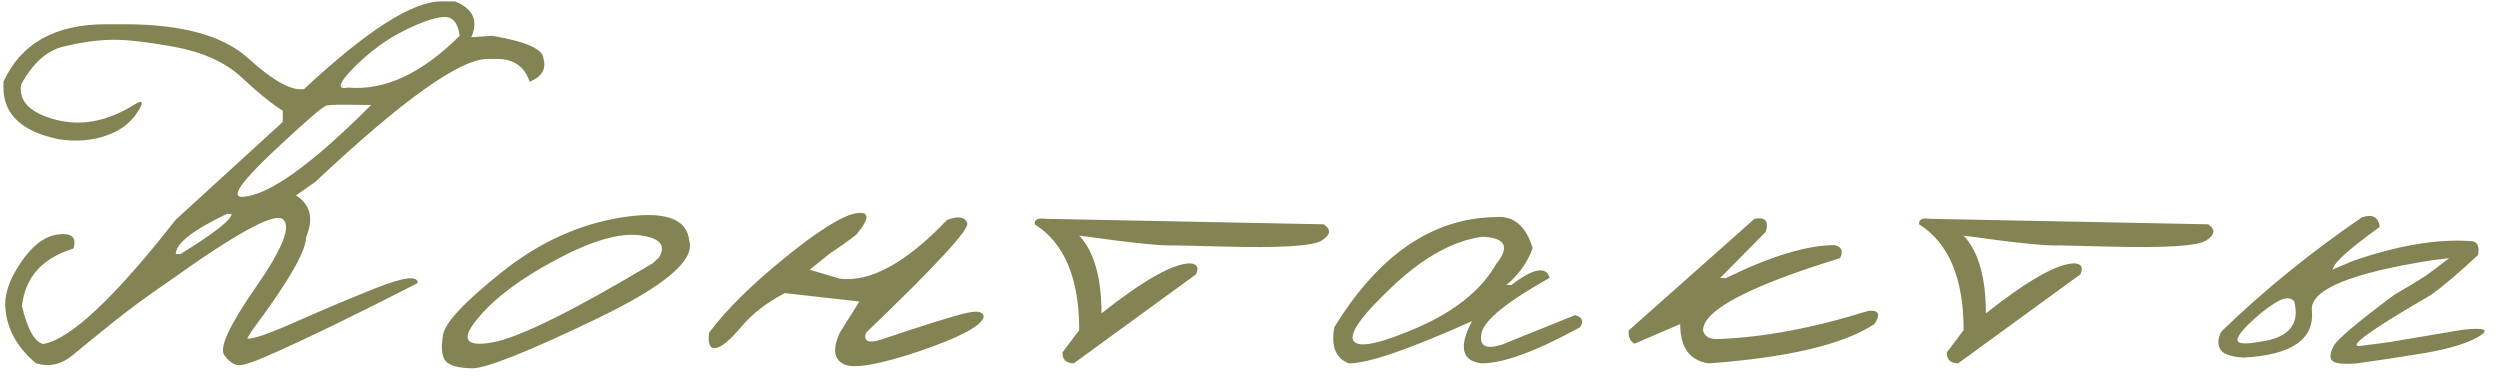 <?xml version="1.0" encoding="UTF-8"?> <svg xmlns="http://www.w3.org/2000/svg" width="190" height="29" viewBox="0 0 190 29" fill="none"><path d="M33.529 0.106H34.583C35.96 0.663 36.37 1.571 35.814 2.831L37.418 2.721C40.011 3.161 41.307 3.747 41.307 4.479C41.527 5.255 41.175 5.834 40.252 6.215C39.871 5.058 39.044 4.479 37.769 4.479H37.066C34.957 4.479 30.592 7.592 23.971 13.817L22.498 14.85C23.597 15.553 23.853 16.608 23.267 18.014C23.267 19.084 21.898 21.449 19.159 25.111L18.785 25.727C19.166 25.8 20.352 25.397 22.345 24.518C24.351 23.625 26.417 22.753 28.541 21.903C30.68 21.054 31.749 20.922 31.749 21.508C27.076 23.91 23.238 25.77 20.235 27.089C19.356 27.47 18.712 27.689 18.302 27.748C17.891 27.807 17.474 27.558 17.049 27.001C16.639 26.43 17.445 24.694 19.466 21.794C21.488 18.878 22.161 17.165 21.488 16.652C20.828 16.139 17.884 17.758 12.655 21.508C11.292 22.431 9.974 23.398 8.7 24.408C7.44 25.419 6.378 26.283 5.513 27.001C4.664 27.704 3.741 27.909 2.745 27.616C1.324 26.43 0.548 25.053 0.416 23.485C0.299 22.46 0.679 21.295 1.558 19.992C2.437 18.673 3.389 17.948 4.415 17.816C5.455 17.685 5.843 18.044 5.579 18.893C3.221 19.611 1.917 21.061 1.668 23.244C2.078 25.002 2.613 25.968 3.272 26.144C5.323 25.807 8.685 22.658 13.358 16.696L21.488 9.269V8.412C20.682 7.914 19.649 7.079 18.39 5.907C17.13 4.735 15.409 3.952 13.226 3.556C11.043 3.161 9.417 2.985 8.348 3.029C7.293 3.058 6.121 3.227 4.832 3.534C3.558 3.842 2.481 4.809 1.602 6.435C1.412 7.694 2.283 8.581 4.217 9.093C6.165 9.606 8.15 9.232 10.172 7.973C10.875 7.533 10.963 7.724 10.435 8.544C9.908 9.364 9.102 9.958 8.018 10.324C6.949 10.69 5.777 10.778 4.503 10.587C1.676 10.016 0.262 8.705 0.262 6.654V6.215C1.595 3.3 4.188 1.842 8.04 1.842H9.469C13.834 1.842 16.969 2.707 18.873 4.435C20.777 6.164 22.191 6.94 23.114 6.764C27.874 2.326 31.346 0.106 33.529 0.106ZM26.915 5.116C25.728 6.317 25.575 6.83 26.453 6.654C29.222 6.903 32.049 5.592 34.935 2.721C34.803 1.71 34.386 1.234 33.682 1.293C32.994 1.337 31.991 1.688 30.672 2.348C29.369 2.992 28.116 3.915 26.915 5.116ZM20.828 11.466C18.441 13.707 17.598 14.872 18.302 14.96C20.265 14.96 23.568 12.631 28.211 7.973H27.508C26.014 7.943 25.12 7.958 24.827 8.017C24.549 8.075 23.216 9.225 20.828 11.466ZM13.358 19.311H13.709C16.302 17.714 17.598 16.696 17.598 16.256H17.247C14.654 17.487 13.358 18.505 13.358 19.311ZM47.269 16.52C50.52 16.007 52.227 16.608 52.388 18.322C52.828 19.801 50.447 21.786 45.247 24.276C40.047 26.767 36.927 28.004 35.887 27.99C34.847 27.975 34.173 27.792 33.865 27.44C33.572 27.074 33.506 26.415 33.667 25.463C33.829 24.511 35.323 22.914 38.15 20.673C40.977 18.417 44.017 17.033 47.269 16.52ZM36.282 24.232C35.008 25.77 35.367 26.371 37.359 26.034C39.366 25.697 43.445 23.69 49.598 20.014L50.059 19.596C50.66 18.659 50.184 18.087 48.631 17.882C47.078 17.677 44.947 18.3 42.237 19.75C39.541 21.186 37.557 22.68 36.282 24.232ZM71.973 16.718C72.823 16.395 73.335 16.476 73.511 16.959C73.687 17.428 71.123 20.204 65.82 25.287C65.615 25.902 65.945 26.093 66.809 25.858C70.471 24.628 72.713 23.932 73.533 23.771C74.353 23.595 74.763 23.705 74.763 24.101C74.558 24.789 72.925 25.653 69.864 26.693C66.802 27.719 64.89 28.048 64.129 27.682C63.367 27.301 63.264 26.503 63.821 25.287L65.315 22.914L59.646 22.277C58.269 22.995 57.163 23.852 56.328 24.848C55.493 25.844 54.849 26.378 54.395 26.452C53.955 26.525 53.787 26.137 53.889 25.287C55.208 23.529 57.134 21.625 59.668 19.574C62.217 17.509 64.011 16.388 65.052 16.212C66.106 16.037 66.121 16.571 65.095 17.816C64.524 18.27 63.858 18.747 63.096 19.245L61.536 20.497L63.821 21.178C66.135 21.471 68.853 19.984 71.973 16.718ZM79.473 16.63L100.61 17.047C101.182 17.443 101.13 17.853 100.456 18.278C99.783 18.703 97.3 18.856 93.008 18.739L89.338 18.651C88.401 18.71 85.962 18.461 82.021 17.904C83.149 19.12 83.713 21.09 83.713 23.815C86.921 21.281 89.17 20.014 90.459 20.014C90.986 20.058 91.133 20.336 90.898 20.849L81.604 27.616C81.018 27.602 80.732 27.323 80.747 26.781L82.021 25.089C82.021 21.149 80.894 18.468 78.638 17.047C78.594 16.681 78.872 16.542 79.473 16.63ZM113.625 16.498C115.017 16.366 115.969 17.15 116.482 18.849C116.101 19.933 115.434 20.871 114.482 21.662H114.856C116.525 20.387 117.5 20.204 117.778 21.112C114.511 22.943 112.783 24.35 112.592 25.331C112.402 26.298 112.922 26.584 114.152 26.188L119.712 23.947C120.254 24.108 120.378 24.416 120.085 24.87C116.745 26.701 114.255 27.616 112.614 27.616C111.091 27.44 110.842 26.371 111.867 24.408C107.107 26.547 103.994 27.616 102.529 27.616C101.518 27.25 101.145 26.334 101.408 24.87C104.777 19.377 108.85 16.586 113.625 16.498ZM105.803 21.794C103.459 24.005 102.485 25.382 102.88 25.924C103.276 26.466 104.895 26.122 107.736 24.892C110.593 23.646 112.585 22.035 113.713 20.058C114.768 18.754 114.416 18.065 112.658 17.992C110.432 18.3 108.147 19.567 105.803 21.794ZM133.342 16.63C134.162 16.469 134.448 16.798 134.199 17.619L130.727 21.134H131.166C134.594 19.464 137.348 18.629 139.428 18.629C139.97 18.761 140.109 19.091 139.846 19.618C132.902 21.757 129.43 23.588 129.43 25.111C129.533 25.536 129.863 25.756 130.419 25.77C133.891 25.668 137.758 24.95 142.021 23.617C142.797 23.559 142.944 23.895 142.46 24.628C140.087 26.181 135.89 27.177 129.87 27.616C128.42 27.411 127.695 26.415 127.695 24.628L124.223 26.122C123.886 25.932 123.74 25.595 123.783 25.111L133.342 16.63ZM146.686 16.63L167.824 17.047C168.395 17.443 168.344 17.853 167.67 18.278C166.996 18.703 164.513 18.856 160.221 18.739L156.552 18.651C155.614 18.71 153.175 18.461 149.235 17.904C150.363 19.12 150.927 21.09 150.927 23.815C154.135 21.281 156.383 20.014 157.672 20.014C158.2 20.058 158.346 20.336 158.112 20.849L148.817 27.616C148.231 27.602 147.946 27.323 147.96 26.781L149.235 25.089C149.235 21.149 148.107 18.468 145.851 17.047C145.807 16.681 146.085 16.542 146.686 16.63ZM179.498 16.52C180.304 16.242 180.758 16.483 180.861 17.245C178.649 18.842 177.469 19.882 177.323 20.365L177.257 20.497L178.795 19.838C182.238 18.651 185.226 18.146 187.76 18.322C188.273 18.336 188.463 18.688 188.331 19.377C186.896 20.724 185.695 21.742 184.728 22.431C180.231 25.038 178.429 26.327 179.322 26.298L181.52 26.012L187.123 25.067C188.837 24.877 189.261 25.045 188.397 25.573C187.533 26.085 186.171 26.503 184.31 26.825C182.465 27.133 180.736 27.396 179.125 27.616C178.026 27.704 177.389 27.623 177.213 27.375C177.037 27.125 177.096 26.752 177.389 26.254C177.682 25.741 179.205 24.459 181.959 22.409C183.116 21.735 183.915 21.252 184.354 20.959C184.794 20.651 185.387 20.204 186.134 19.618L184.882 19.772C178.715 20.739 175.653 21.984 175.697 23.507C175.946 25.763 174.21 26.986 170.489 27.177C169.449 27.104 168.849 26.862 168.688 26.452C168.527 26.041 168.578 25.617 168.842 25.177C172.035 22.086 175.587 19.201 179.498 16.52ZM170.841 24.694C170.182 25.353 169.933 25.778 170.094 25.968C170.27 26.144 170.834 26.144 171.786 25.968C173.954 25.675 174.811 24.65 174.357 22.892C174.064 22.555 173.566 22.606 172.863 23.046C172.174 23.485 171.5 24.035 170.841 24.694Z" fill="#848353"></path></svg> 